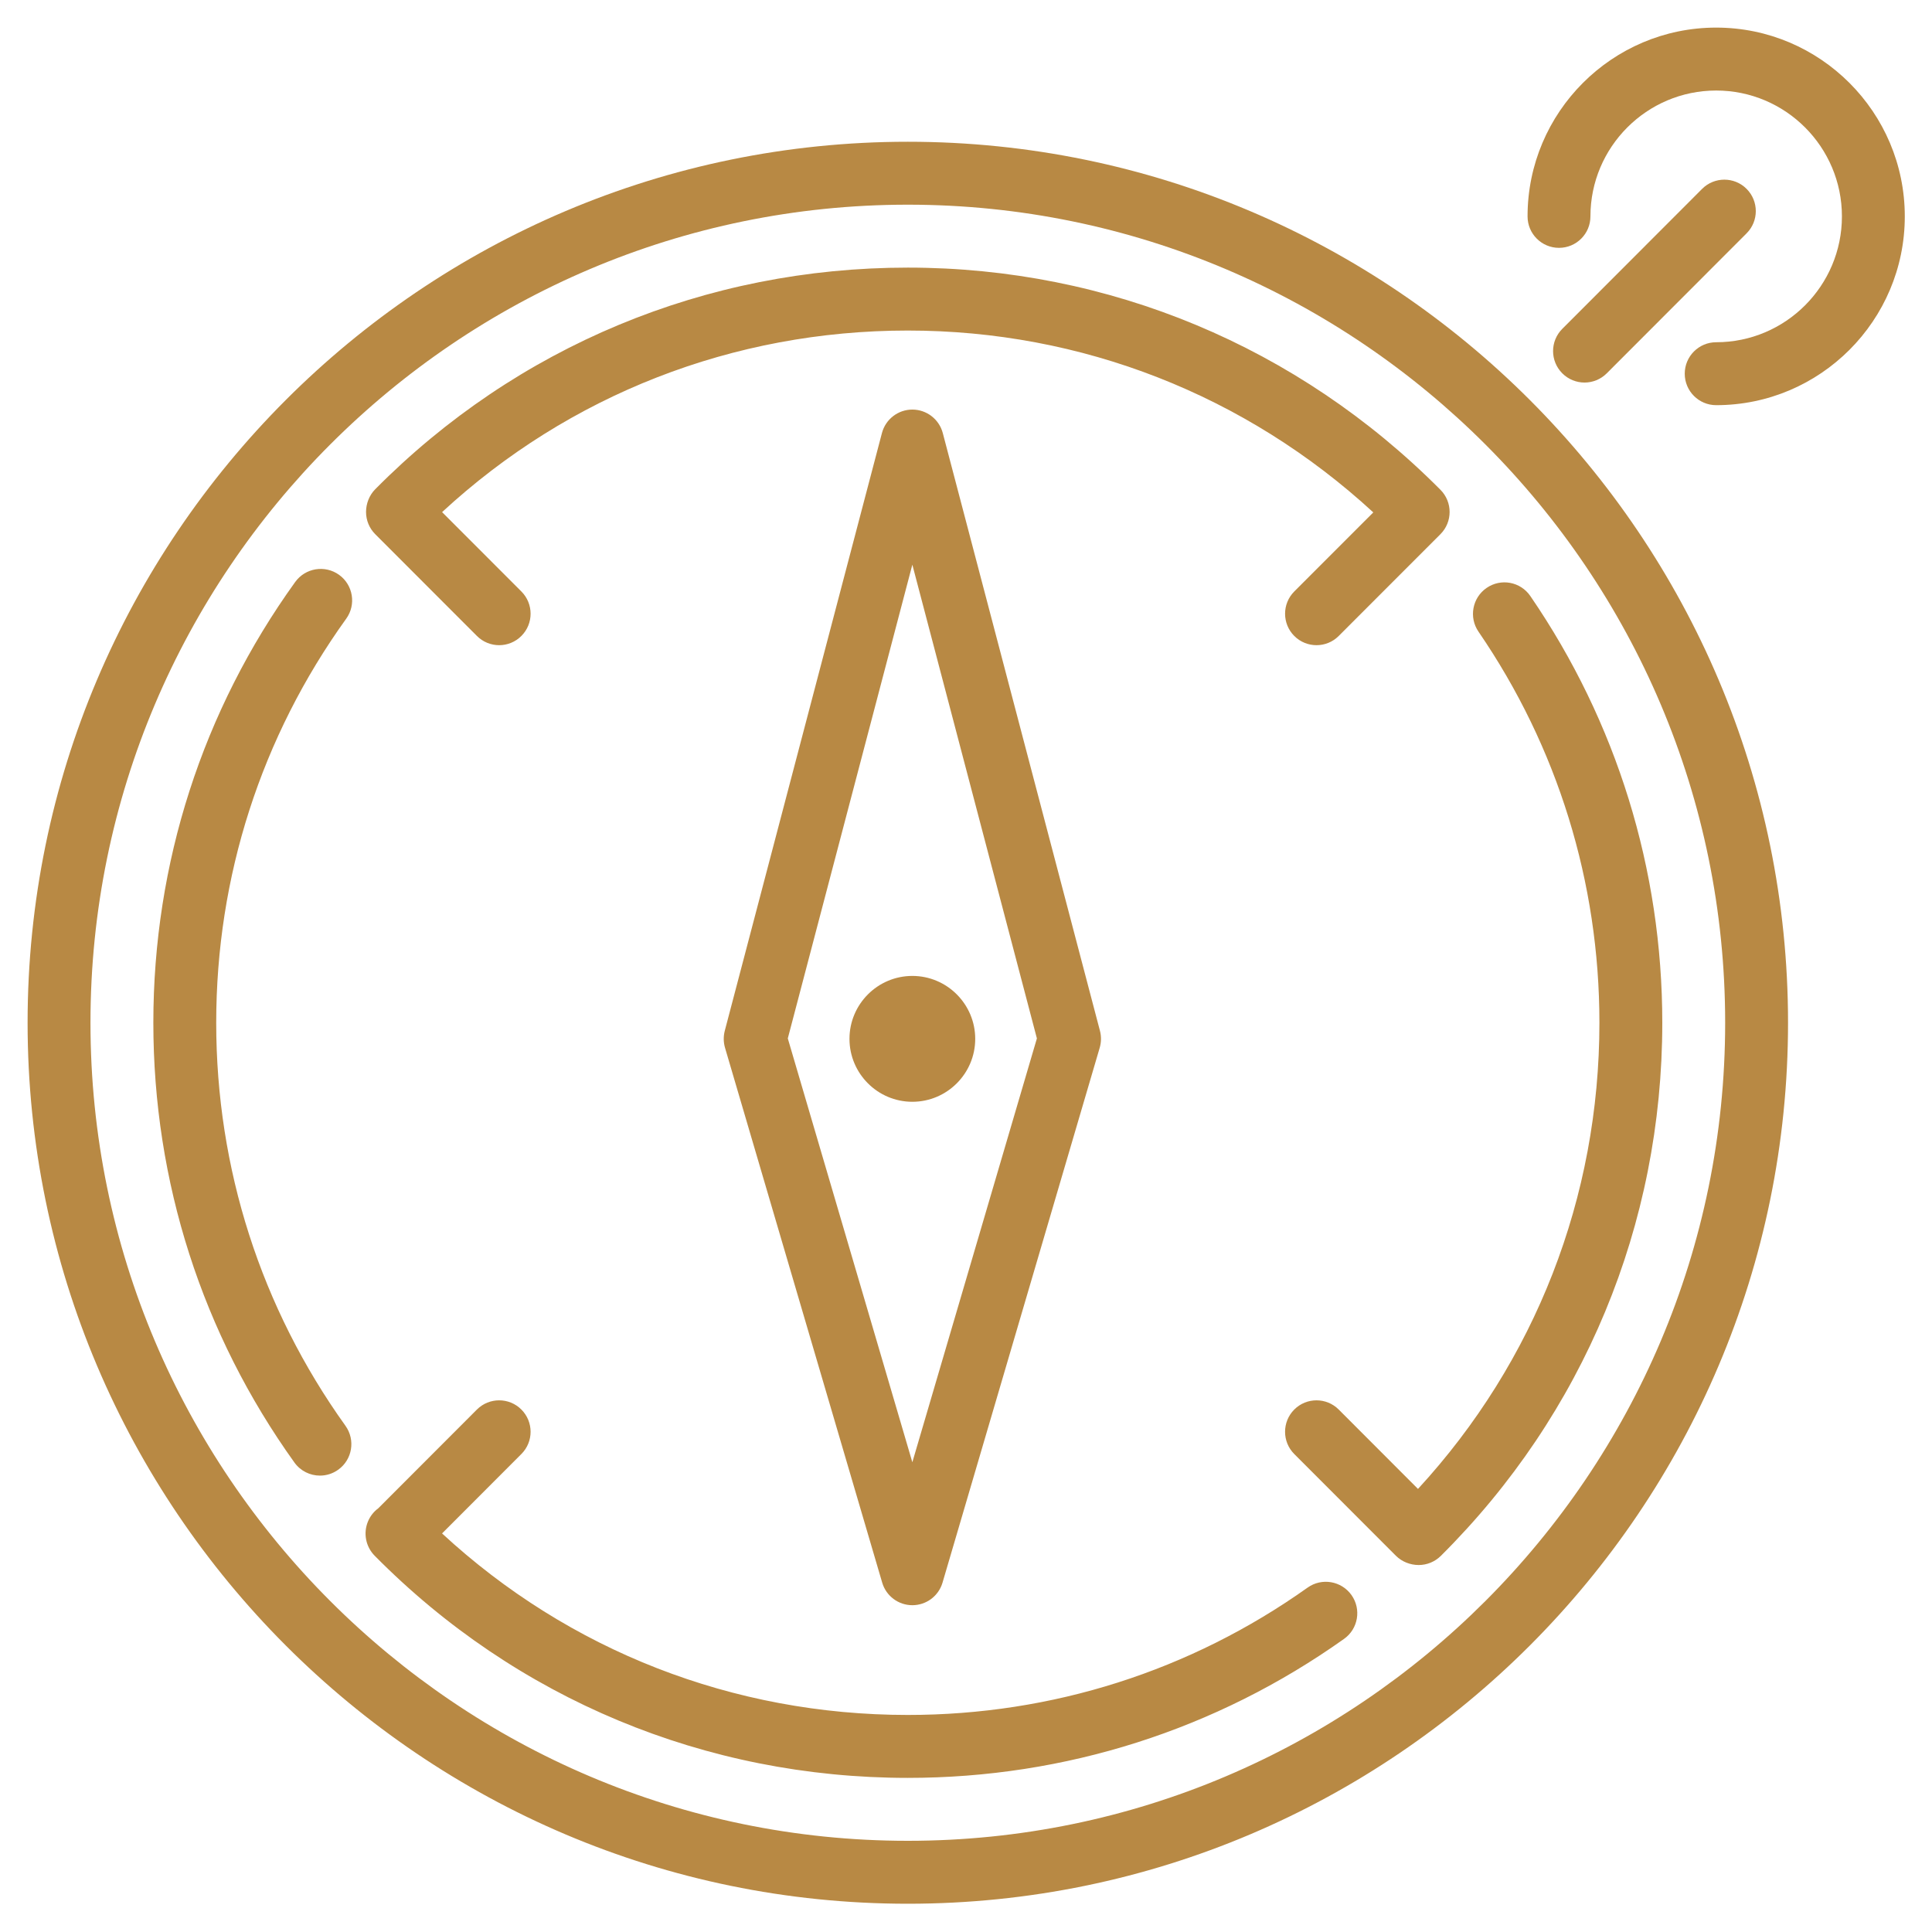 <?xml version="1.0" encoding="UTF-8" standalone="no"?>
<svg
   height="70px"
   version="1.1"
   viewBox="0 0 70 70"
   width="70px"
   id="svg11"
   xmlns="http://www.w3.org/2000/svg"
   xmlns:svg="http://www.w3.org/2000/svg">
  <title
     id="title2" />
  <desc
     id="desc4" />
  <defs
     id="defs6" />
  <g
     fill="none"
     fill-rule="evenodd"
     id="People"
     stroke="none"
     stroke-width="1"
     transform="matrix(1.139,0,0,1.14,1,0.576)">
    <g
       fill="#b88944"
       id="Icon-32">
      <path
         d="m 46.412,18.18 c 0.456,-0.314 1.078,-0.198 1.391,0.259 2.746,4.002 4.197,8.691 4.197,13.561 0,6.414 -2.502,12.432 -7.045,16.945 -0.187,0.185 -0.44,0.29 -0.705,0.29 -0.265,0 -0.535,-0.106 -0.722,-0.293 l -3.235,-3.235 c -0.39,-0.39 -0.39,-1.023 0,-1.414 0.391,-0.39 1.024,-0.39 1.414,0 l 2.522,2.523 c 3.729,-4.046 5.771,-9.269 5.771,-14.816 0,-4.465 -1.33,-8.762 -3.847,-12.43 -0.312,-0.455 -0.196,-1.078 0.259,-1.39 z m -4.299,32.009 c 0.32,0.45 0.214,1.075 -0.237,1.394 -4.07,2.89 -8.868,4.417 -13.876,4.417 -6.433,0 -12.457,-2.507 -16.961,-7.062 -0.283,-0.287 -0.367,-0.716 -0.211,-1.089 0.071,-0.17 0.186,-0.314 0.328,-0.418 l 3.137,-3.138 c 0.391,-0.39 1.024,-0.39 1.414,0 0.391,0.391 0.391,1.024 0,1.414 l -2.523,2.524 c 4.037,3.728 9.259,5.769 14.816,5.769 4.591,0 8.988,-1.399 12.718,-4.048 0.451,-0.32 1.075,-0.212 1.395,0.237 z m -31.978,-31.03 c -2.705,3.757 -4.135,8.198 -4.135,12.841 0,4.63 1.422,9.06 4.112,12.81 0.321,0.449 0.219,1.073 -0.23,1.395 -0.177,0.127 -0.38,0.188 -0.582,0.188 -0.311,0 -0.618,-0.145 -0.813,-0.417 -2.935,-4.092 -4.487,-8.925 -4.487,-13.976 0,-5.065 1.56,-9.91 4.512,-14.008 0.323,-0.448 0.948,-0.549 1.396,-0.228 0.448,0.322 0.55,0.947 0.227,1.395 z m 0.924,-2.686 c -0.188,-0.188 -0.293,-0.441 -0.293,-0.707 0,-0.264 0.104,-0.532 0.29,-0.72 4.504,-4.544 10.522,-7.046 16.944,-7.046 6.394,0 12.411,2.507 16.943,7.061 0.389,0.39 0.389,1.022 -10e-4,1.412 l -3.235,3.234 c -0.195,0.196 -0.451,0.293 -0.707,0.293 -0.255,0 -0.511,-0.097 -0.707,-0.293 -0.39,-0.39 -0.39,-1.023 0,-1.414 l 2.514,-2.513 c -4.062,-3.735 -9.281,-5.78 -14.807,-5.78 -5.554,0 -10.777,2.042 -14.815,5.771 l 2.522,2.522 c 0.391,0.391 0.391,1.024 0,1.414 -0.39,0.391 -1.023,0.391 -1.414,0 z m 16.941,41.527 c -14.336,0 -26,-11.663 -26,-26 0,-14.337 11.664,-26 26,-26 14.337,0 26,11.663 26,26 0,14.337 -11.663,26 -26,26 z m 0,-54 c -15.439,0 -28,12.561 -28,28 0,15.44 12.561,28 28,28 15.44,0 28,-12.56 28,-28 0,-15.439 -12.56,-28 -28,-28 z"
         id="compass" />
      <path
         d="m 59.714,6.372 c 0,3.309 -2.691,6 -6,6 -0.552,0 -1,-0.447 -1,-1 0,-0.552 0.448,-1 1,-1 2.206,0 4,-1.794 4,-4 0,-2.206 -1.794,-4 -4,-4 -2.205,0 -4,1.794 -4,4 0,0.553 -0.447,1 -1,1 -0.552,0 -1,-0.447 -1,-1 0,-3.308 2.692,-6 6,-6 3.309,0 6,2.692 6,6 z"
         id="bracket" />
      <path
         d="m 49.526,11.653 c -0.256,0 -0.512,-0.098 -0.707,-0.293 -0.391,-0.391 -0.391,-1.024 0,-1.414 l 4.448,-4.449 c 0.391,-0.39 1.024,-0.39 1.414,0 0.391,0.391 0.391,1.024 0,1.414 l -4.448,4.449 c -0.195,0.195 -0.451,0.293 -0.707,0.293 z"
         id="stick" />
      <path
         d="m 28.144,45.968 -3.962,-13.47 3.962,-15.056 3.962,15.056 z m 0,-33.456 c -0.454,0 -0.851,0.307 -0.967,0.745 l -5,19 c -0.046,0.177 -0.043,0.363 0.008,0.538 l 5,17 c 0.125,0.425 0.516,0.717 0.959,0.717 0.444,0 0.834,-0.292 0.96,-0.717 l 5,-17 c 0.051,-0.175 0.054,-0.361 0.008,-0.538 l -5,-19 c -0.116,-0.438 -0.514,-0.745 -0.968,-0.745 z m 0,18 c 1.103,0 2,0.898 2,2 0,1.103 -0.897,2 -2,2 -1.103,0 -2,-0.897 -2,-2 0,-1.102 0.897,-2 2,-2 z"
         id="arrow" />
    </g>
  </g>
  <g
     id="layer2" />
</svg>
